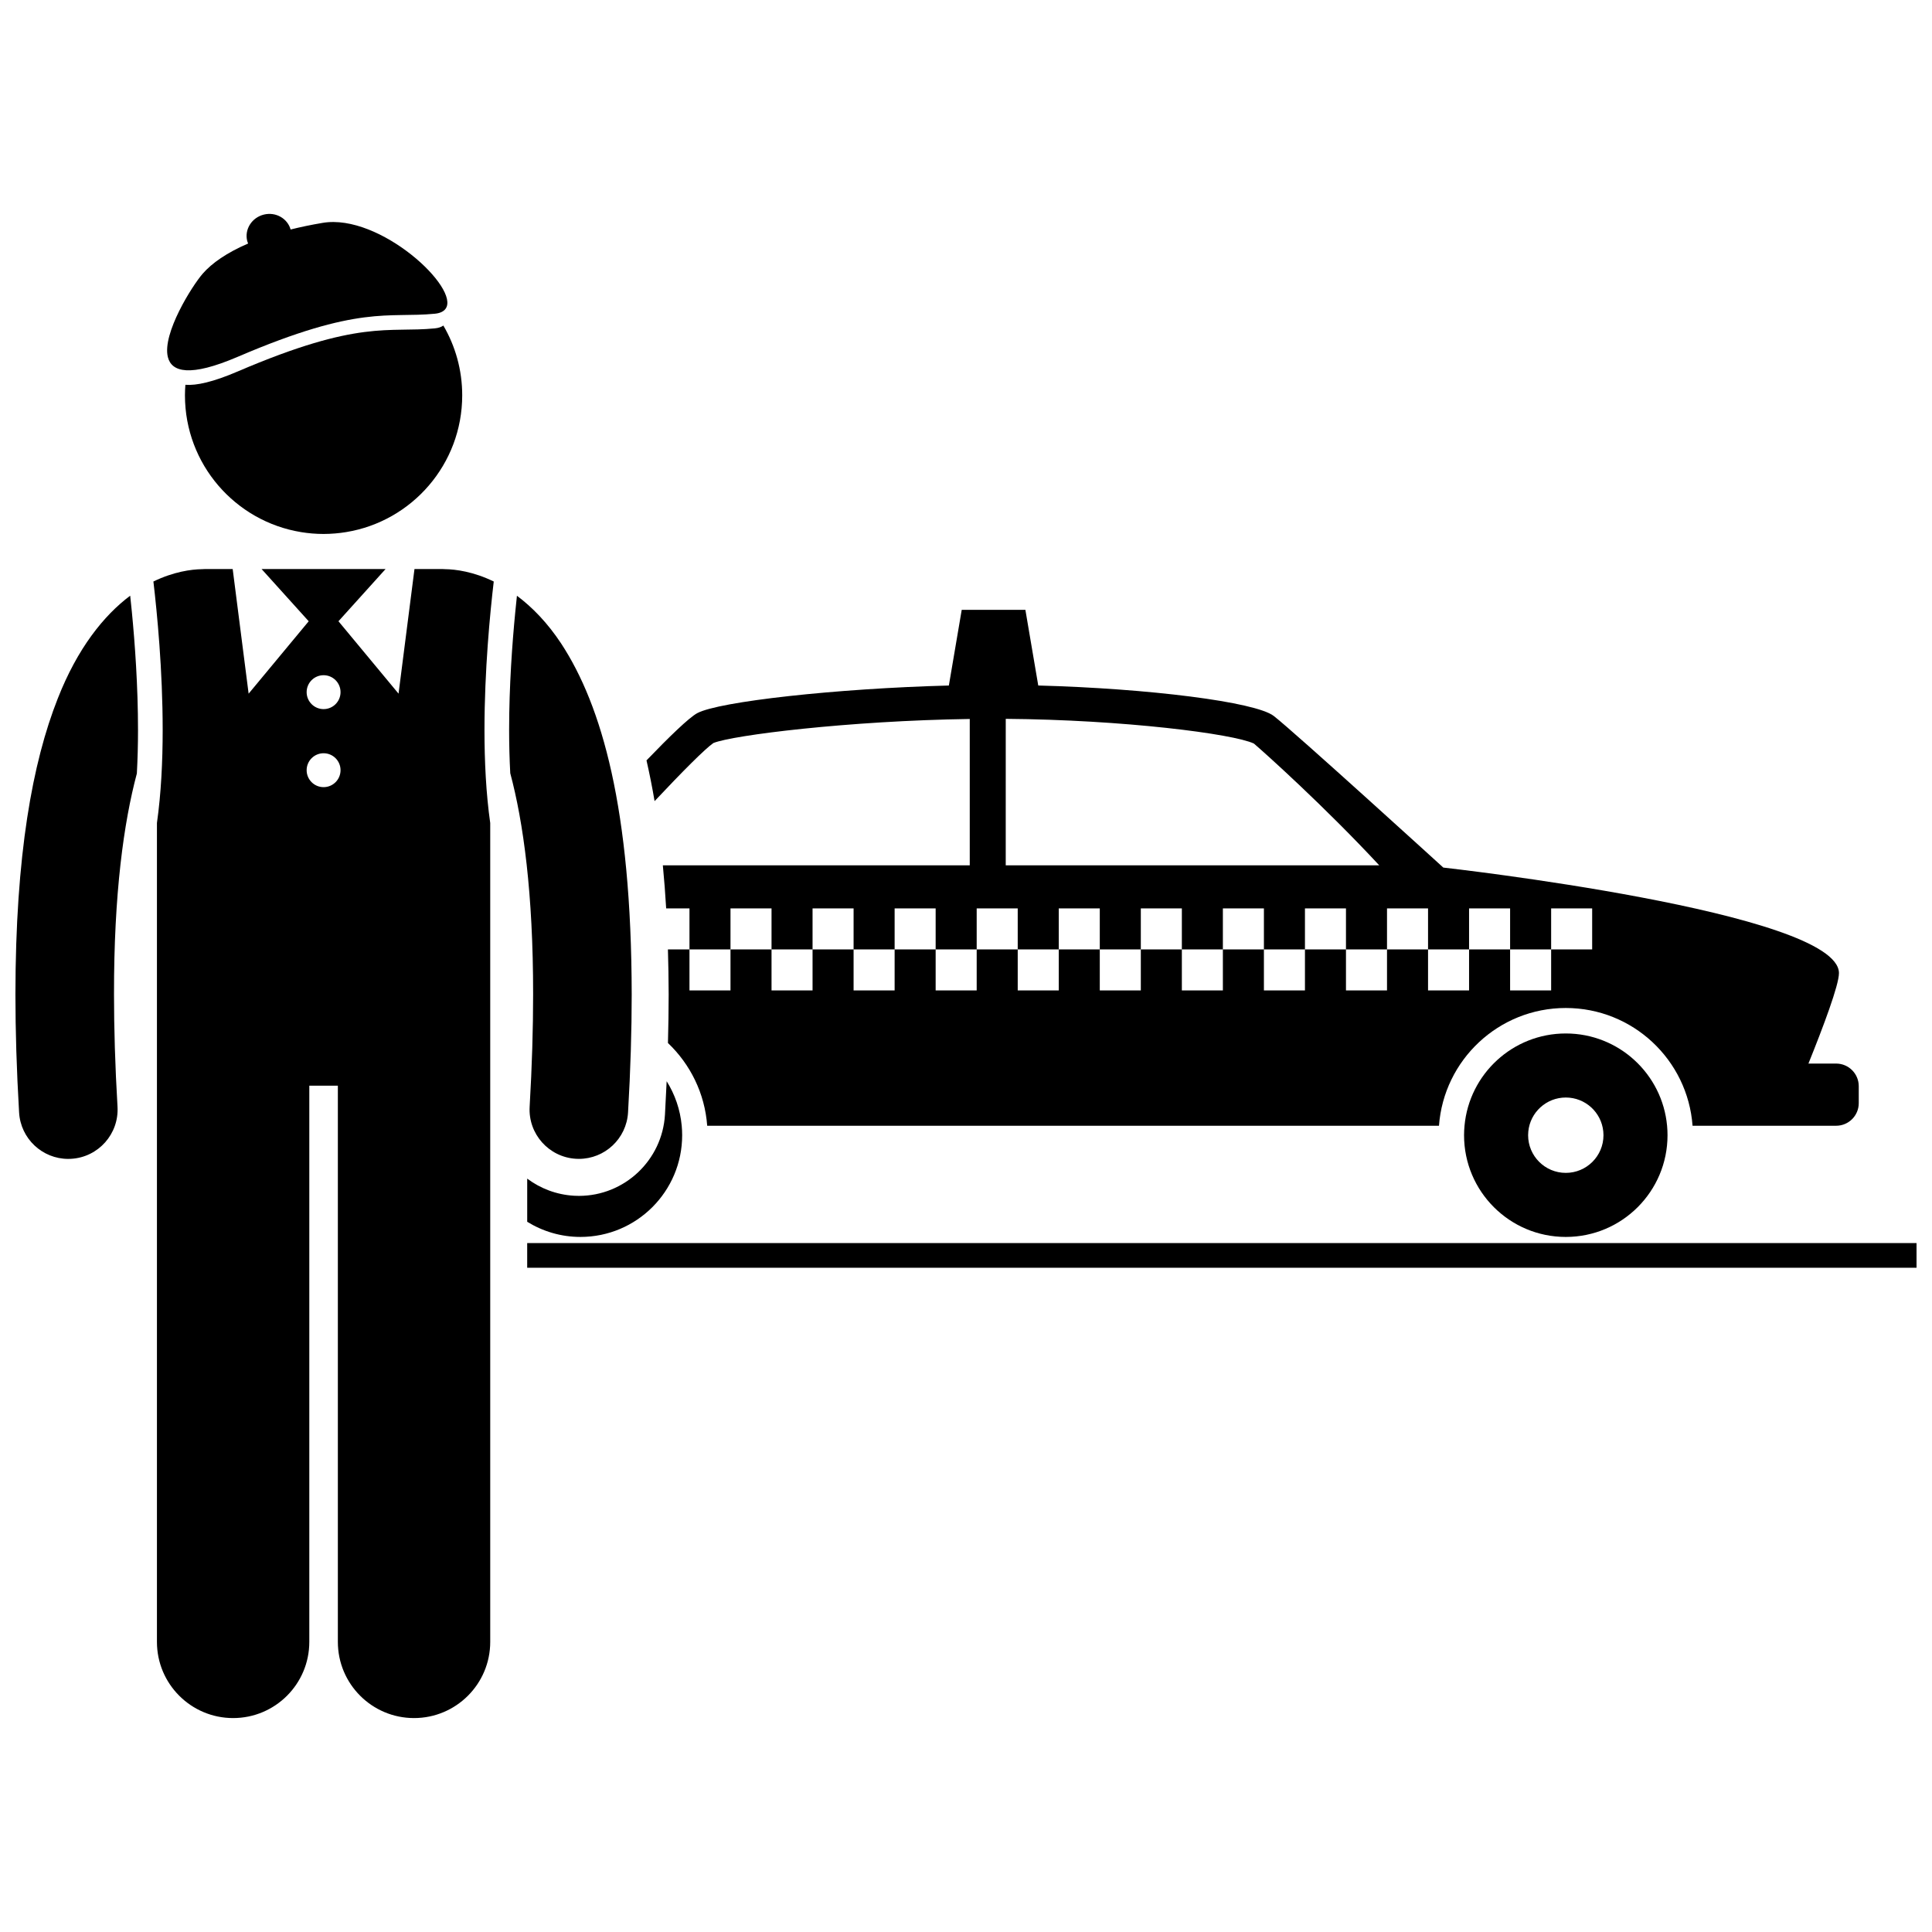 <?xml version="1.0" encoding="UTF-8"?>
<!-- Uploaded to: ICON Repo, www.svgrepo.com, Generator: ICON Repo Mixer Tools -->
<svg width="800px" height="800px" version="1.1" viewBox="144 144 512 512" xmlns="http://www.w3.org/2000/svg">
 <defs>
  <clipPath id="b">
   <path d="m283 473h368.9v7h-368.9z"/>
  </clipPath>
  <clipPath id="a">
   <path d="m148.09 301h32.906v151h-32.906z"/>
  </clipPath>
 </defs>
 <path d="m333.05 340.91c5.184-2.098 35.891-5.906 67.945-6.375v38.781h-81.336c0.355 3.691 0.652 7.488 0.883 11.418h6.176v10.871h10.871v-10.871h10.875v10.871h10.871v-10.871h10.875v10.871h10.875v-10.871h10.871v10.871h10.875v-10.871h10.875v10.871h10.875v-10.871h10.871v10.871h10.875v-10.871h10.875v10.871h10.871v-10.871h10.875v10.871h10.875v-10.871h10.871v10.871h10.875v-10.871h10.875v10.871h10.871v-10.871h10.875v10.871h10.875v-10.871h10.871v10.871h-10.871v10.871h-10.875v-10.871h-10.875v10.871h-10.871v-10.871h-10.875v10.871h-10.875v-10.871h-10.871v10.871h-10.875v-10.871h-10.875v10.871h-10.871v-10.871h-10.875v10.871h-10.875v-10.871h-10.871v10.871h-10.875v-10.871h-10.875v10.871h-10.875v-10.871h-10.871v10.871h-10.875v-10.871h-10.875v10.871h-10.871v-10.871h-10.875v10.871h-10.871v-10.871h-5.711c0.113 3.875 0.188 7.82 0.195 11.91 0 4.152-0.07 8.473-0.188 12.891 5.894 5.606 9.77 13.312 10.402 21.93h193.93c1.281-17.445 15.828-31.207 33.598-31.207 17.773 0 32.324 13.762 33.602 31.207h38.047c3.309 0 5.996-2.684 5.996-5.992v-4.496c0-3.305-2.684-5.992-5.996-5.992l-7.34 0.004c3.934-9.758 8.09-20.805 8.09-23.965 0-16.25-104.85-27.98-104.85-27.98s-39.445-35.93-44.934-40.176c-4.844-3.742-33.184-7.289-62.41-8.074l-3.41-20.055h-16.871l-3.41 20.059c-29.855 0.781-60.957 4.246-66.68 7.324-2.195 1.184-7.453 6.289-13.449 12.516 0.789 3.461 1.512 7.047 2.141 10.801 7.34-7.809 13.371-13.871 15.582-15.398zm176.46 32.406h-98.98l0.004-38.816c31.145 0.238 60.242 3.953 65.758 6.547 3.066 2.621 18.715 16.668 33.219 32.27z"/>
 <path d="m297.41 460.92c-0.414 0-0.84-0.012-1.266-0.035-4.68-0.273-8.945-1.93-12.43-4.539v11.438c4.109 2.531 8.93 4.016 14.109 4.016 14.891 0 26.957-12.07 26.957-26.961 0-0.844-0.043-1.672-0.117-2.496-0.398-4.312-1.809-8.324-3.992-11.809-0.129 2.914-0.277 5.863-0.449 8.855-0.703 12.074-10.723 21.531-22.812 21.531z"/>
 <path d="m558.95 417.88c-14.051 0-25.582 10.746-26.84 24.465-0.074 0.824-0.121 1.656-0.121 2.496 0 14.891 12.07 26.961 26.961 26.961s26.961-12.07 26.961-26.961c0-0.844-0.043-1.672-0.117-2.496-1.262-13.719-12.797-24.465-26.844-24.465zm0 36.945c-5.516 0-9.984-4.473-9.984-9.988 0-0.336 0.02-0.668 0.051-0.996 0.5-5.047 4.758-8.988 9.934-8.988 5.18 0 9.434 3.941 9.934 8.988 0.035 0.328 0.051 0.66 0.051 0.996 0.004 5.519-4.469 9.988-9.984 9.988z"/>
 <g clip-path="url(#b)">
  <path d="m283.71 473.43h368.19v6.531h-368.19z"/>
 </g>
 <g clip-path="url(#a)">
  <path d="m162.09 451.12c0.258 0 0.516-0.008 0.777-0.023 7.199-0.422 12.695-6.602 12.277-13.805-0.641-10.859-0.93-20.75-0.93-29.754-0.039-26.773 2.594-45.598 6.055-58.562 0.207-3.809 0.305-7.68 0.305-11.523 0-11.605-0.816-22.934-1.633-31.34-0.148-1.52-0.297-2.938-0.438-4.25-7.008 5.242-13.973 13.953-19.184 27.223-6.707 16.949-11.207 41.457-11.23 78.453 0 9.559 0.309 19.961 0.973 31.281 0.406 6.945 6.164 12.301 13.027 12.301z"/>
 </g>
 <path d="m187.11 337.45c0 8.301-0.41 16.785-1.52 24.648v217.02c0 11.152 9.043 20.188 20.188 20.188 11.148 0 20.191-9.035 20.191-20.188v-147.4h7.566v147.4c0 11.152 9.043 20.188 20.188 20.188 11.148 0 20.191-9.035 20.191-20.188v-217c-1.117-7.867-1.523-16.367-1.523-24.676 0.004-15.816 1.469-30.934 2.457-39.336-5.383-2.617-10.098-3.238-12.961-3.273-0.199-0.012-0.395-0.031-0.594-0.031h-7.453l-4.223 33.023-15.922-19.188 12.488-13.84-32.863 0.004 12.488 13.84-15.922 19.188-4.223-33.023h-7.453c-0.219 0-0.43 0.02-0.648 0.031-2.871 0.039-7.559 0.668-12.91 3.269 0.988 8.398 2.457 23.52 2.457 39.336zm42.645-14.512c2.481 0 4.492 2.012 4.492 4.492 0 2.481-2.012 4.492-4.492 4.492-2.481 0-4.492-2.012-4.492-4.492 0-2.484 2.012-4.492 4.492-4.492zm0 20.68c2.481 0 4.492 2.012 4.492 4.492s-2.012 4.492-4.492 4.492c-2.481 0-4.492-2.008-4.492-4.492 0-2.481 2.012-4.492 4.492-4.492z"/>
 <path d="m280.56 306.11c-0.82 8.402-1.637 19.73-1.637 31.336 0 3.824 0.094 7.676 0.301 11.461 3.473 12.965 6.074 31.848 6.059 58.625 0 9.004-0.289 18.895-0.922 29.754-0.422 7.203 5.078 13.383 12.277 13.805 0.258 0.016 0.516 0.023 0.77 0.023 6.871 0 12.629-5.359 13.031-12.305 0.66-11.32 0.969-21.715 0.969-31.277-0.066-49.281-7.938-76.559-18.672-92.961-3.641-5.523-7.699-9.672-11.742-12.691-0.141 1.309-0.289 2.723-0.434 4.231z"/>
 <path d="m235.73 285.01c17.449-2.856 30.762-17.996 30.762-36.246 0-6.742-1.824-13.059-4.996-18.488-0.539 0.379-1.266 0.648-2.254 0.746-12.445 1.227-19.914-2.449-52.27 11.43-6.5 2.789-10.918 3.758-13.84 3.523-0.07 0.922-0.117 1.852-0.117 2.793 0 18.254 13.316 33.395 30.766 36.246 1.945 0.32 3.941 0.492 5.977 0.492 2.031-0.008 4.031-0.176 5.973-0.496z"/>
 <path d="m206.97 238.57c32.355-13.879 39.824-10.207 52.27-11.43 1.398-0.137 2.301-0.598 2.816-1.277 4.07-5.379-17.371-25.344-32.523-22.805-3.062 0.516-5.894 1.105-8.516 1.762-0.836-2.941-3.934-4.711-7.055-3.961-3.199 0.77-5.199 3.883-4.461 6.953 0.059 0.254 0.164 0.484 0.254 0.723-5.656 2.43-9.609 5.207-12.035 7.992-2.816 3.231-10.75 15.832-9.242 22.074 0.98 4.008 5.836 5.394 18.492-0.031z"/>
</svg>